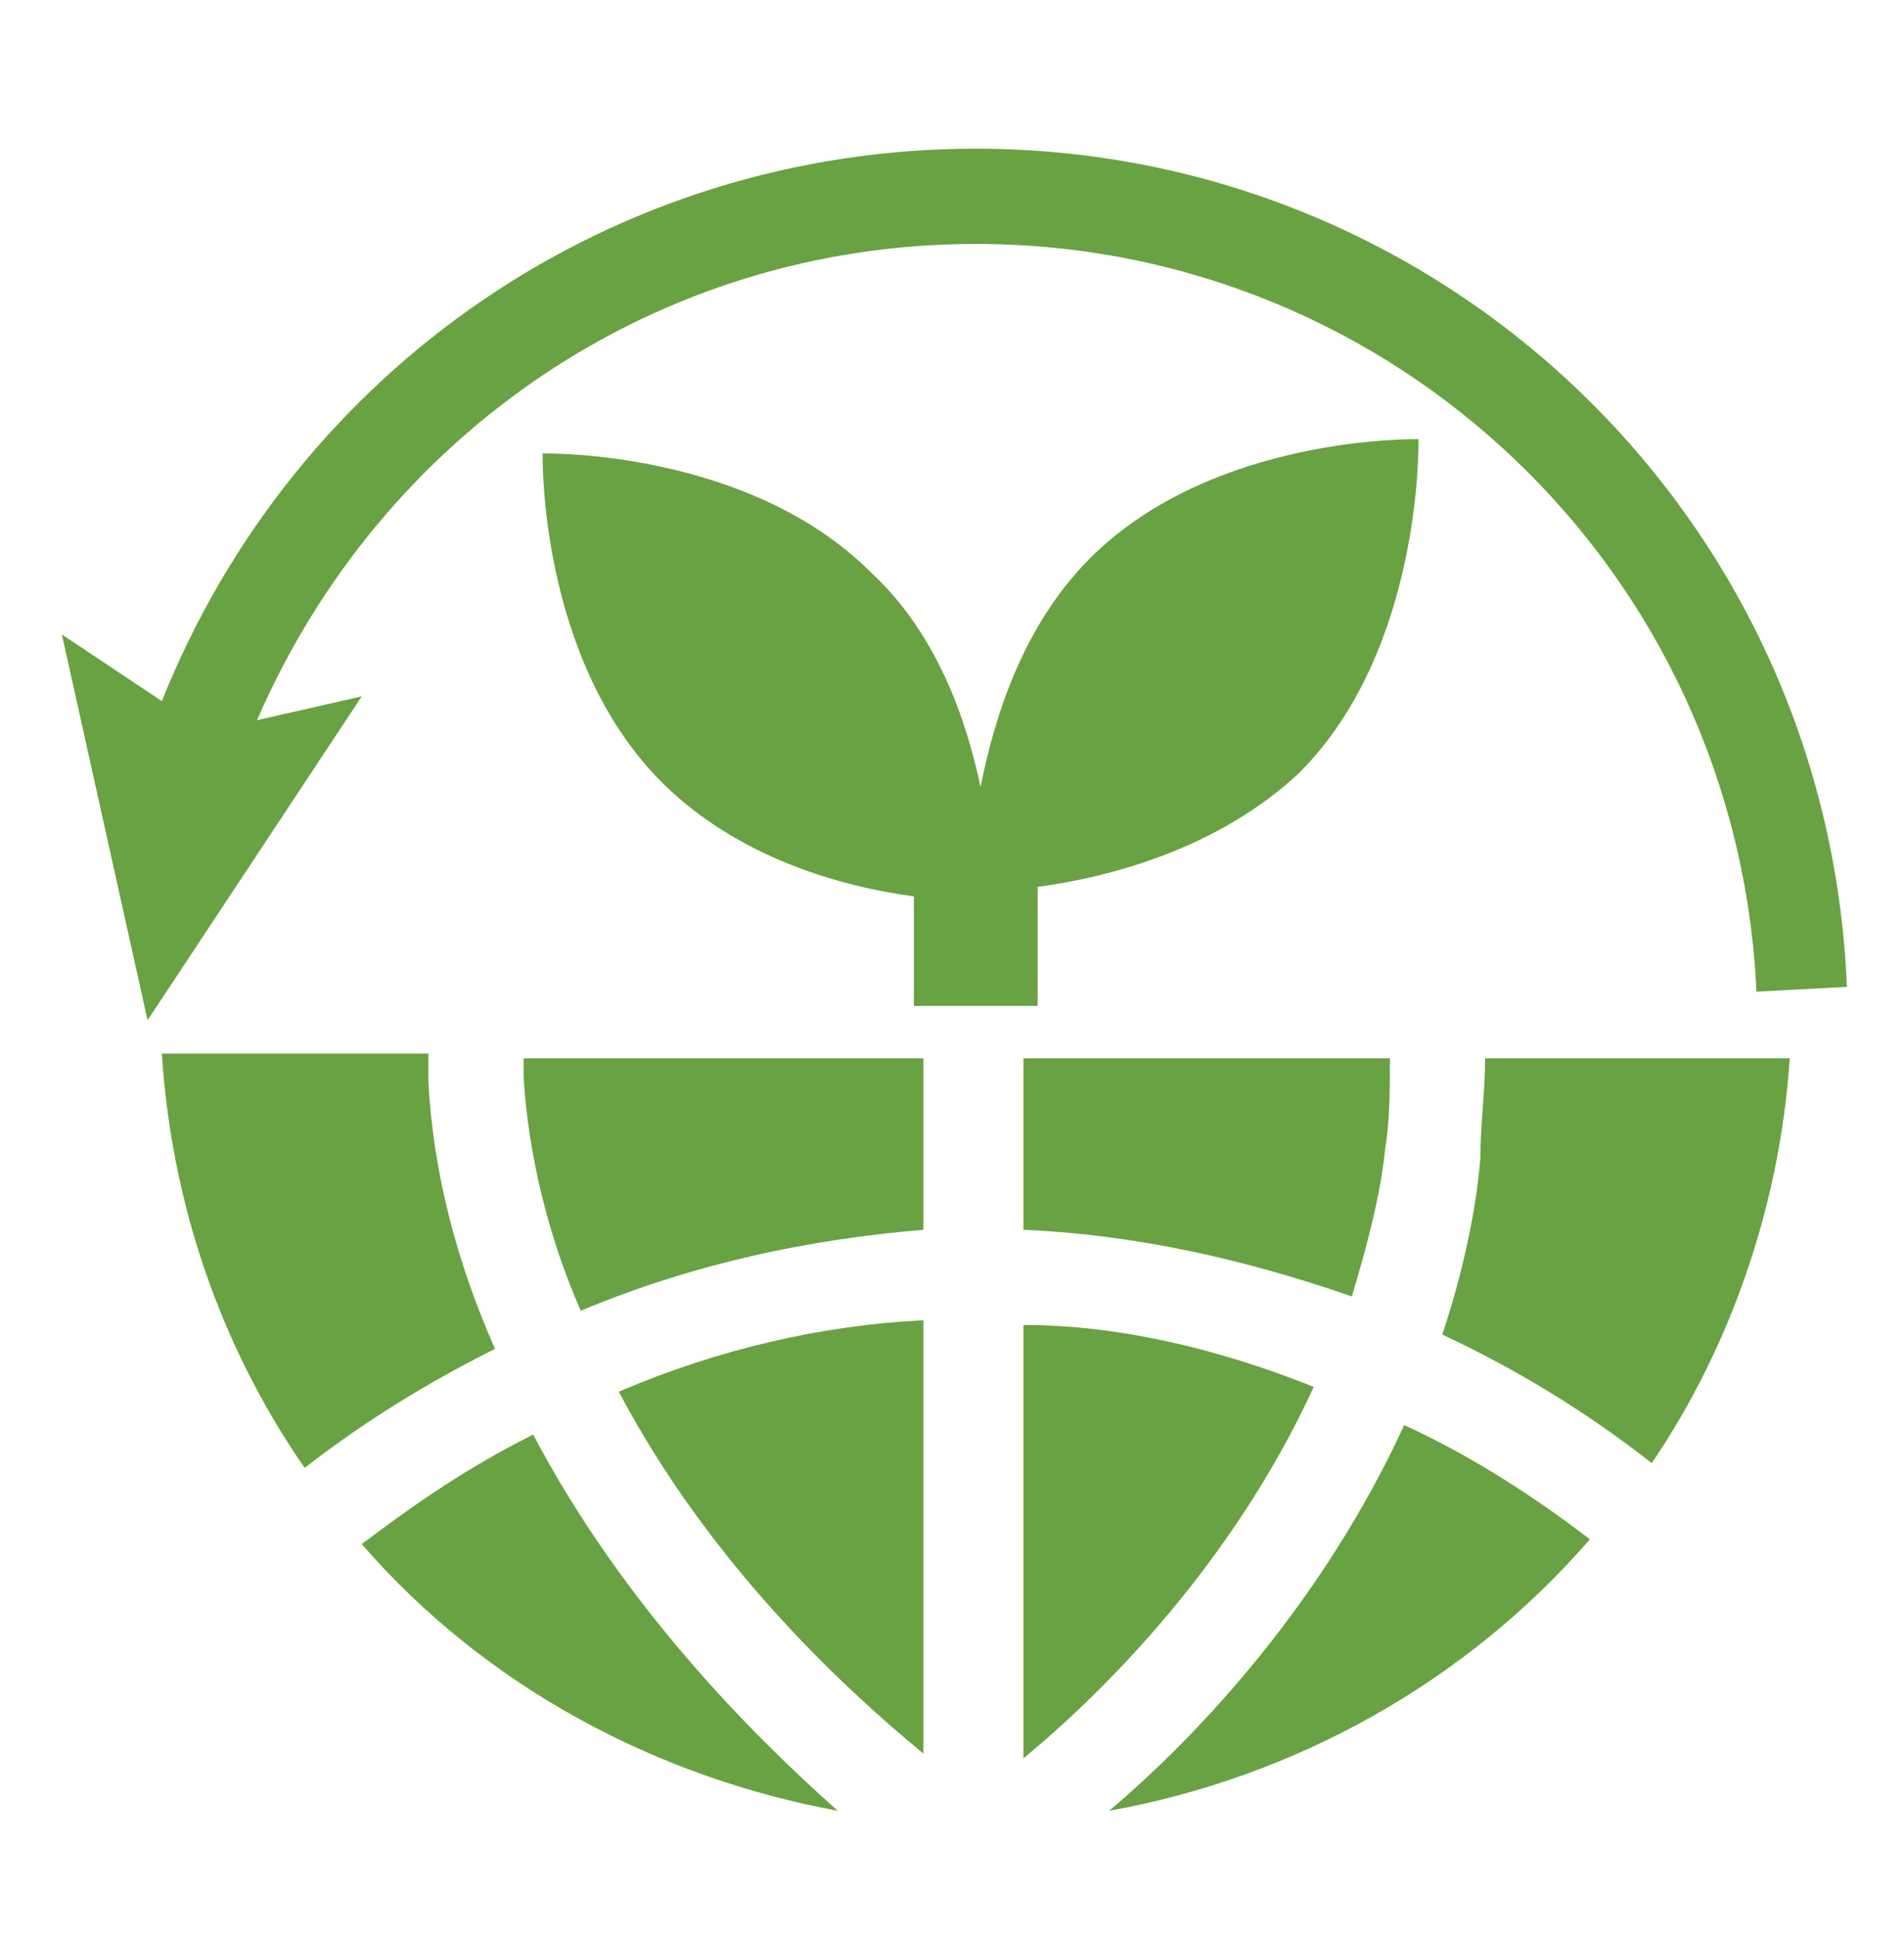 <svg width="60" height="61" viewBox="0 0 60 61" fill="none" xmlns="http://www.w3.org/2000/svg">
<g clip-path="url(#clip0_57_76)">
<path d="M8.1 22.683C12 13.683 20.7 7.683 30.75 7.683C43.95 7.683 54.75 18.033 55.35 31.233L58.2 31.083C57.6 16.233 45.45 4.683 30.75 4.683C19.35 4.683 9.3 11.583 5.1 22.083L1.95 19.983L4.65 32.133L11.4 21.933L8.1 22.683Z" fill="#69A242"/>
<path d="M44.7 13.833C44.7 13.833 38.25 13.683 34.35 17.583C32.25 19.683 31.35 22.533 30.9 24.783C30.45 22.683 29.55 19.983 27.45 18.033C23.55 14.133 17.1 14.283 17.1 14.283C17.1 14.283 16.95 20.733 20.85 24.633C23.25 27.033 26.55 27.933 28.8 28.233V31.683H32.7V27.933C34.95 27.633 38.4 26.733 40.95 24.333C44.85 20.433 44.7 13.833 44.7 13.833Z" fill="#69A242"/>
<path d="M29.1 55.233V41.583C25.95 41.733 22.65 42.483 19.5 43.833C22.35 49.233 26.55 53.133 29.1 55.233Z" fill="#69A242"/>
<path d="M13.5 34.083C13.5 33.783 13.5 33.483 13.5 33.183H5.1C5.4 37.833 6.9 42.333 9.6 46.233C10.95 45.183 12.9 43.833 15.6 42.483C14.4 39.783 13.65 36.933 13.5 34.083Z" fill="#69A242"/>
<path d="M32.25 41.732V55.382C34.8 53.282 38.85 49.232 41.4 43.682C38.4 42.482 35.25 41.732 32.25 41.732Z" fill="#69A242"/>
<path d="M16.5 33.933C16.65 36.333 17.25 38.883 18.3 41.283C21.9 39.783 25.5 39.033 29.1 38.733V33.333H16.5C16.5 33.483 16.5 33.633 16.5 33.933Z" fill="#69A242"/>
<path d="M34.95 57.033C40.8 55.983 46.2 52.983 50.1 48.483C48.15 46.983 46.2 45.783 44.25 44.883C41.7 50.433 37.8 54.633 34.95 57.033Z" fill="#69A242"/>
<path d="M16.8 45.183C14.4 46.383 12.6 47.733 11.4 48.633C15.3 53.133 20.7 55.983 26.4 57.033C23.7 54.633 19.65 50.583 16.8 45.183Z" fill="#69A242"/>
<path d="M46.65 36.483C46.5 38.283 46.05 40.233 45.45 42.033C47.7 43.083 49.95 44.433 52.05 46.083C54.6 42.333 56.1 37.833 56.4 33.333H46.8C46.8 34.383 46.65 35.433 46.65 36.483Z" fill="#69A242"/>
<path d="M32.25 38.733C35.7 38.883 39.15 39.633 42.6 40.833C43.05 39.333 43.5 37.683 43.65 36.183C43.8 35.283 43.8 34.233 43.8 33.333H32.25V38.733Z" fill="#69A242"/>
</g>
<defs>
<clipPath id="clip0_57_76">
<rect width="60" height="60" fill="white" transform="translate(0 0.933)"/>
</clipPath>
</defs>
</svg>
